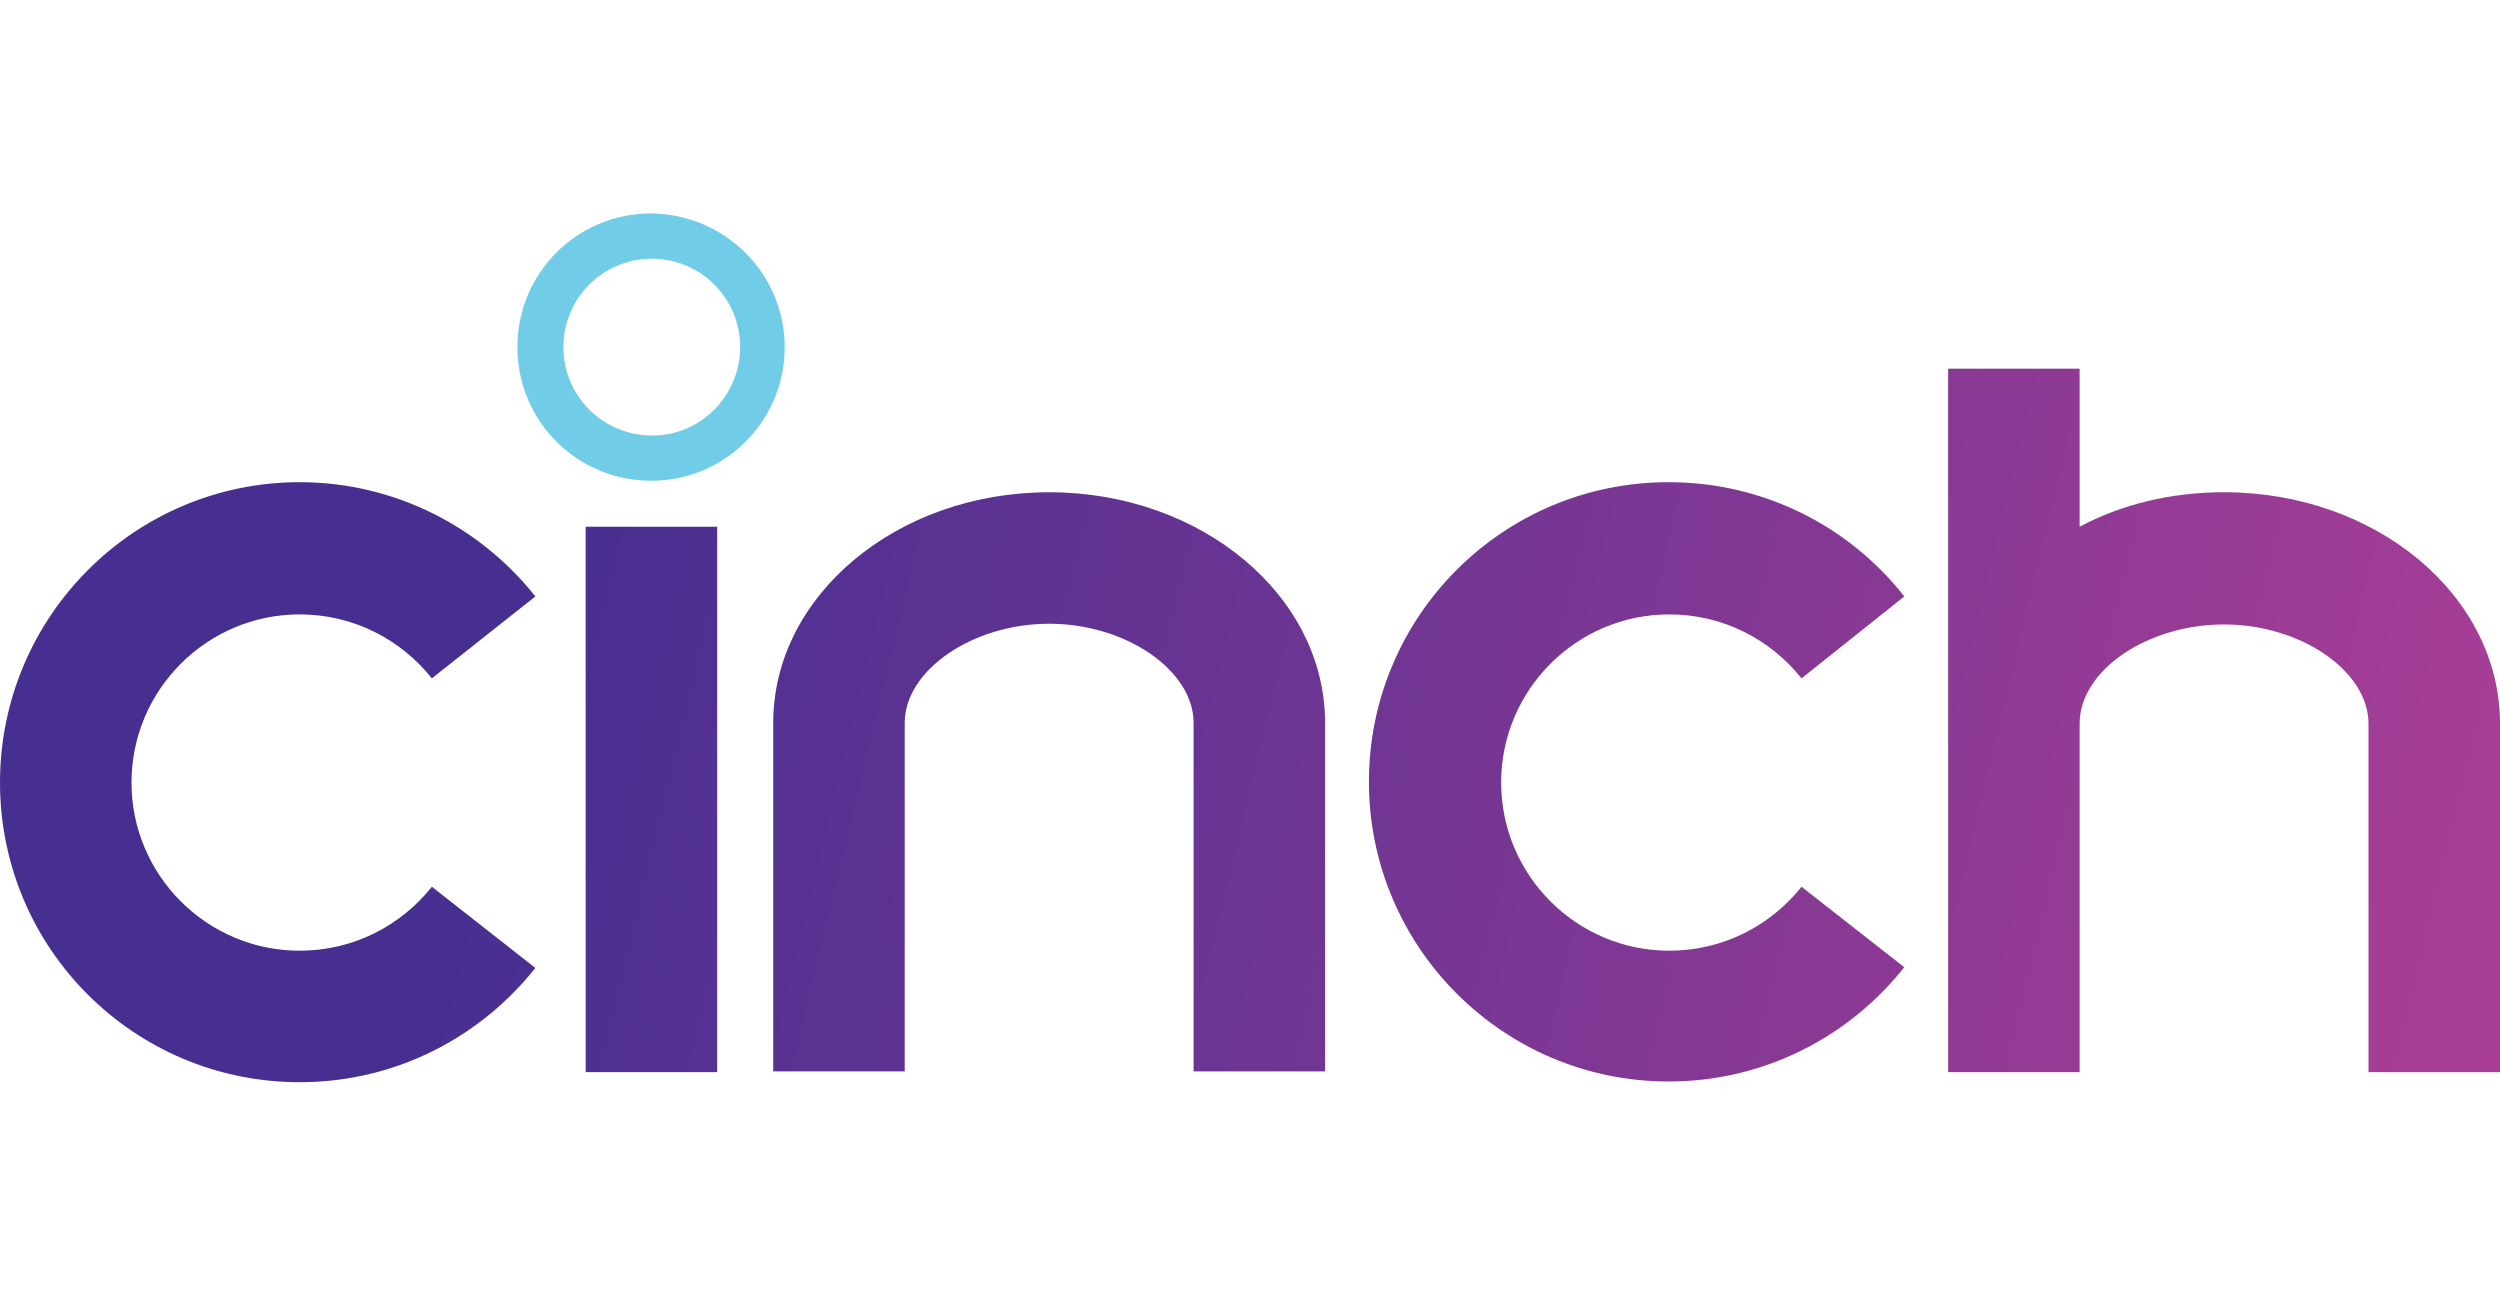 <?xml version="1.0" encoding="utf-8"?>
<!-- Generator: Adobe Illustrator 26.5.1, SVG Export Plug-In . SVG Version: 6.00 Build 0)  -->
<svg version="1.1" id="Layer_1" xmlns="http://www.w3.org/2000/svg" xmlns:xlink="http://www.w3.org/1999/xlink" x="0px" y="0px"
	 viewBox="0 0 347.9 180.4" style="enable-background:new 0 0 347.9 180.4;" xml:space="preserve">
<style type="text/css">
	.st0{fill-rule:evenodd;clip-rule:evenodd;fill:url(#SVGID_1_);}
	.st1{fill-rule:evenodd;clip-rule:evenodd;fill:#71CDE7;}
</style>
<g>
	<linearGradient id="SVGID_1_" gradientUnits="userSpaceOnUse" x1="75.798" y1="79.947" x2="347.243" y2="145.266">
		<stop  offset="0" style="stop-color:#472F91"/>
		<stop  offset="1" style="stop-color:#AA3E96"/>
	</linearGradient>
	<path class="st0" d="M99.8,149.2H81.5V73.3h18.3V149.2z M60.1,123.4c-4.3,5.4-10.9,8.9-18.4,8.9c-12.9,0-23.4-10.5-23.4-23.4
		s10.5-23.4,23.4-23.4c7.5,0,14.1,3.5,18.4,8.9L74.5,83C66.9,73.4,55,67.1,41.7,67.1C18.7,67.1,0,85.8,0,108.9s18.7,41.7,41.7,41.7
		c13.3,0,25.1-6.2,32.8-15.9L60.1,123.4z M250.7,123.4c-4.3,5.4-10.9,8.9-18.4,8.9c-12.9,0-23.4-10.5-23.4-23.4s10.5-23.4,23.4-23.4
		c7.5,0,14.1,3.5,18.4,8.9L265,83c-7.6-9.7-19.5-15.9-32.8-15.9c-23.1,0-41.7,18.7-41.7,41.7s18.7,41.7,41.7,41.7
		c13.3,0,25.1-6.2,32.8-15.9L250.7,123.4z M146,86.8c10.7,0,20.1,6.5,20.1,13.8l0,48.5h18.3v-48.5c0-17.7-17.2-32.1-38.4-32.1
		s-38.4,14.4-38.4,32.1v48.5h18.3v-48.5C125.9,93.3,135.3,86.8,146,86.8z M309.5,68.5c-7.4,0-14.3,1.7-20.1,4.8v-22h-18.3v97.9h18.3
		v-48.5c0-7.4,9.4-13.8,20.1-13.8c10.7,0,20.1,6.5,20.1,13.8l0,48.5h18.3v-48.5C347.9,82.9,330.7,68.5,309.5,68.5z"/>
	<path class="st1" d="M109.2,48.3c0,10.3-8.3,18.6-18.6,18.6c-10.3,0-18.6-8.3-18.6-18.6c0-10.3,8.3-18.6,18.6-18.6
		C100.9,29.8,109.2,38.1,109.2,48.3z M103,48.3c0-6.8-5.5-12.3-12.3-12.3c-6.8,0-12.3,5.5-12.3,12.3s5.5,12.3,12.3,12.3
		C97.4,60.7,103,55.1,103,48.3z"/>
</g>
</svg>
